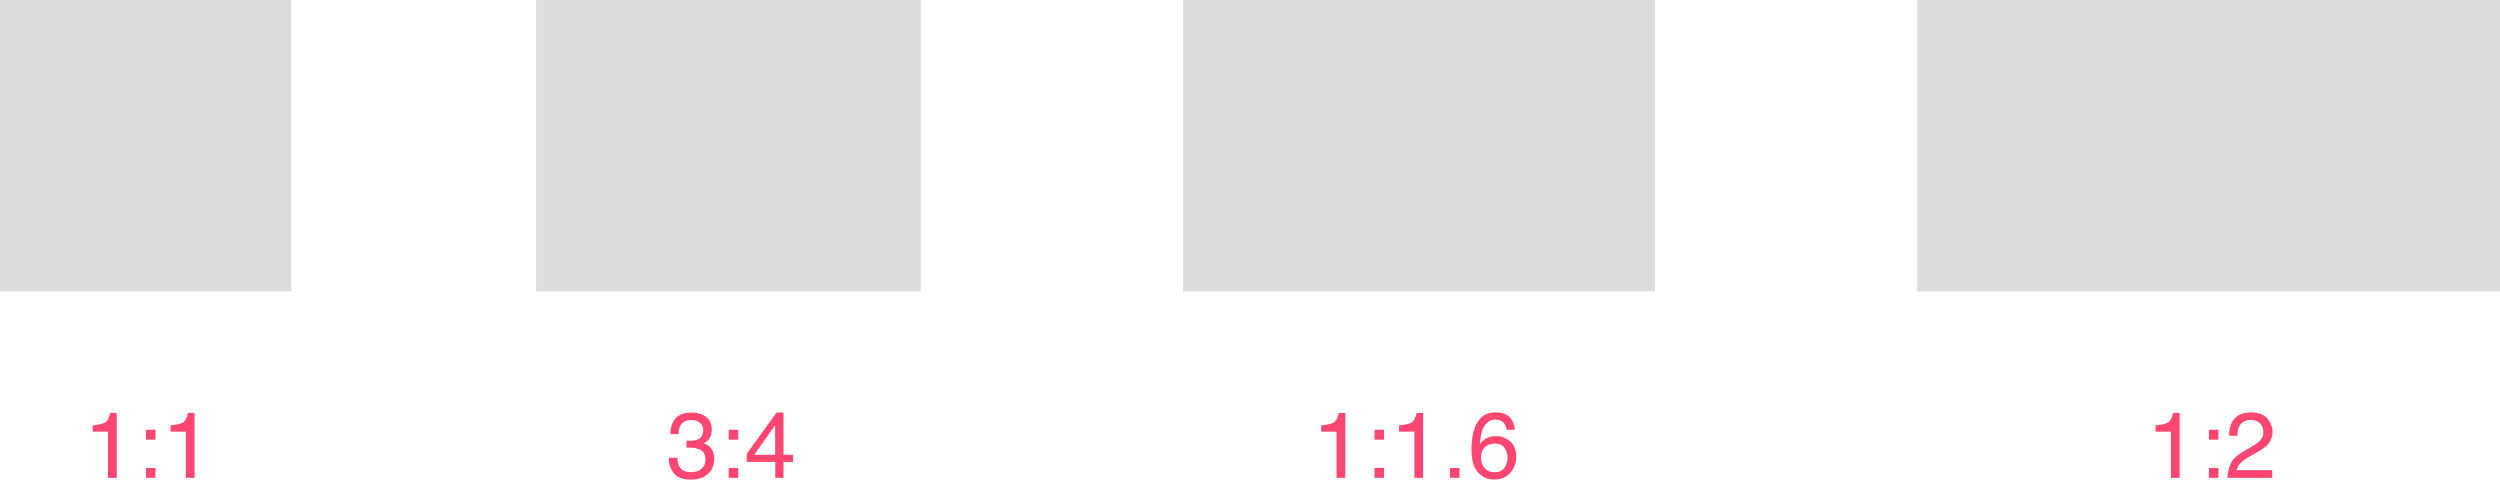 <svg width="429" height="85" viewBox="0 0 429 85" fill="none" xmlns="http://www.w3.org/2000/svg">
<path d="M15.898 74.078V73C16.914 72.901 17.622 72.737 18.023 72.508C18.424 72.273 18.724 71.724 18.922 70.859H20.031V82H18.531V74.078H15.898ZM25.047 73.742H26.68V75.445H25.047V73.742ZM25.047 80.297H26.68V82H25.047V80.297ZM29.258 74.078V73C30.273 72.901 30.982 72.737 31.383 72.508C31.784 72.273 32.083 71.724 32.281 70.859H33.391V82H31.891V74.078H29.258Z" fill="#FF4572"/>
<rect width="50" height="50" fill="#DDDDDD"/>
<rect x="92" width="66" height="50" fill="#DDDDDD"/>
<rect x="203" width="81" height="50" fill="#DDDDDD"/>
<rect x="329" width="100" height="50" fill="#DDDDDD"/>
<path d="M118.523 82.305C117.201 82.305 116.24 81.943 115.641 81.219C115.047 80.49 114.75 79.604 114.75 78.562H116.219C116.281 79.287 116.417 79.812 116.625 80.141C116.99 80.729 117.648 81.023 118.602 81.023C119.341 81.023 119.935 80.826 120.383 80.43C120.831 80.034 121.055 79.523 121.055 78.898C121.055 78.128 120.818 77.588 120.344 77.281C119.875 76.974 119.221 76.82 118.383 76.82C118.289 76.82 118.193 76.823 118.094 76.828C118 76.828 117.904 76.831 117.805 76.836V75.594C117.951 75.609 118.073 75.62 118.172 75.625C118.271 75.63 118.378 75.633 118.492 75.633C119.018 75.633 119.451 75.549 119.789 75.383C120.383 75.091 120.68 74.57 120.68 73.82C120.68 73.263 120.482 72.833 120.086 72.531C119.69 72.229 119.229 72.078 118.703 72.078C117.766 72.078 117.117 72.391 116.758 73.016C116.56 73.359 116.448 73.849 116.422 74.484H115.031C115.031 73.651 115.198 72.943 115.531 72.359C116.104 71.318 117.112 70.797 118.555 70.797C119.695 70.797 120.578 71.052 121.203 71.562C121.828 72.068 122.141 72.802 122.141 73.766C122.141 74.453 121.956 75.01 121.586 75.438C121.357 75.703 121.06 75.912 120.695 76.062C121.284 76.224 121.742 76.537 122.07 77C122.404 77.458 122.57 78.021 122.57 78.688C122.57 79.755 122.219 80.625 121.516 81.297C120.812 81.969 119.815 82.305 118.523 82.305ZM125.047 73.742H126.68V75.445H125.047V73.742ZM125.047 80.297H126.68V82H125.047V80.297ZM133.016 78.039V72.969L129.43 78.039H133.016ZM133.039 82V79.266H128.133V77.891L133.258 70.781H134.445V78.039H136.094V79.266H134.445V82H133.039Z" fill="#FF4572"/>
<path d="M226.719 74.078V73C227.734 72.901 228.443 72.737 228.844 72.508C229.245 72.273 229.544 71.724 229.742 70.859H230.852V82H229.352V74.078H226.719ZM235.867 73.742H237.5V75.445H235.867V73.742ZM235.867 80.297H237.5V82H235.867V80.297ZM240.078 74.078V73C241.094 72.901 241.802 72.737 242.203 72.508C242.604 72.273 242.904 71.724 243.102 70.859H244.211V82H242.711V74.078H240.078ZM248.82 80.297H250.453V82H248.82V80.297ZM256.586 70.766C257.836 70.766 258.706 71.091 259.195 71.742C259.69 72.388 259.938 73.055 259.938 73.742H258.547C258.464 73.299 258.331 72.953 258.148 72.703C257.81 72.234 257.297 72 256.609 72C255.823 72 255.198 72.365 254.734 73.094C254.271 73.818 254.013 74.857 253.961 76.211C254.284 75.737 254.69 75.383 255.18 75.148C255.628 74.94 256.128 74.836 256.68 74.836C257.617 74.836 258.435 75.135 259.133 75.734C259.831 76.333 260.18 77.227 260.18 78.414C260.18 79.43 259.849 80.331 259.188 81.117C258.526 81.898 257.583 82.289 256.359 82.289C255.312 82.289 254.409 81.893 253.648 81.102C252.888 80.305 252.508 78.966 252.508 77.086C252.508 75.695 252.677 74.516 253.016 73.547C253.667 71.693 254.857 70.766 256.586 70.766ZM256.484 81.039C257.224 81.039 257.776 80.792 258.141 80.297C258.51 79.797 258.695 79.208 258.695 78.531C258.695 77.958 258.531 77.414 258.203 76.898C257.875 76.378 257.279 76.117 256.414 76.117C255.81 76.117 255.279 76.318 254.82 76.719C254.367 77.12 254.141 77.724 254.141 78.531C254.141 79.24 254.346 79.836 254.758 80.32C255.174 80.799 255.75 81.039 256.484 81.039Z" fill="#FF4572"/>
<path d="M369.898 74.078V73C370.914 72.901 371.622 72.737 372.023 72.508C372.424 72.273 372.724 71.724 372.922 70.859H374.031V82H372.531V74.078H369.898ZM379.047 73.742H380.68V75.445H379.047V73.742ZM379.047 80.297H380.68V82H379.047V80.297ZM382.227 82C382.279 81.037 382.477 80.198 382.82 79.484C383.169 78.771 383.846 78.122 384.852 77.539L386.352 76.672C387.023 76.281 387.495 75.948 387.766 75.672C388.193 75.24 388.406 74.745 388.406 74.188C388.406 73.537 388.211 73.021 387.82 72.641C387.43 72.255 386.909 72.062 386.258 72.062C385.294 72.062 384.628 72.427 384.258 73.156C384.06 73.547 383.951 74.088 383.93 74.781H382.5C382.516 73.807 382.695 73.013 383.039 72.398C383.648 71.315 384.724 70.773 386.266 70.773C387.547 70.773 388.482 71.12 389.07 71.812C389.664 72.505 389.961 73.276 389.961 74.125C389.961 75.021 389.646 75.787 389.016 76.422C388.651 76.792 387.997 77.24 387.055 77.766L385.984 78.359C385.474 78.641 385.073 78.909 384.781 79.164C384.26 79.617 383.932 80.12 383.797 80.672H389.906V82H382.227Z" fill="#FF4572"/>
</svg>
